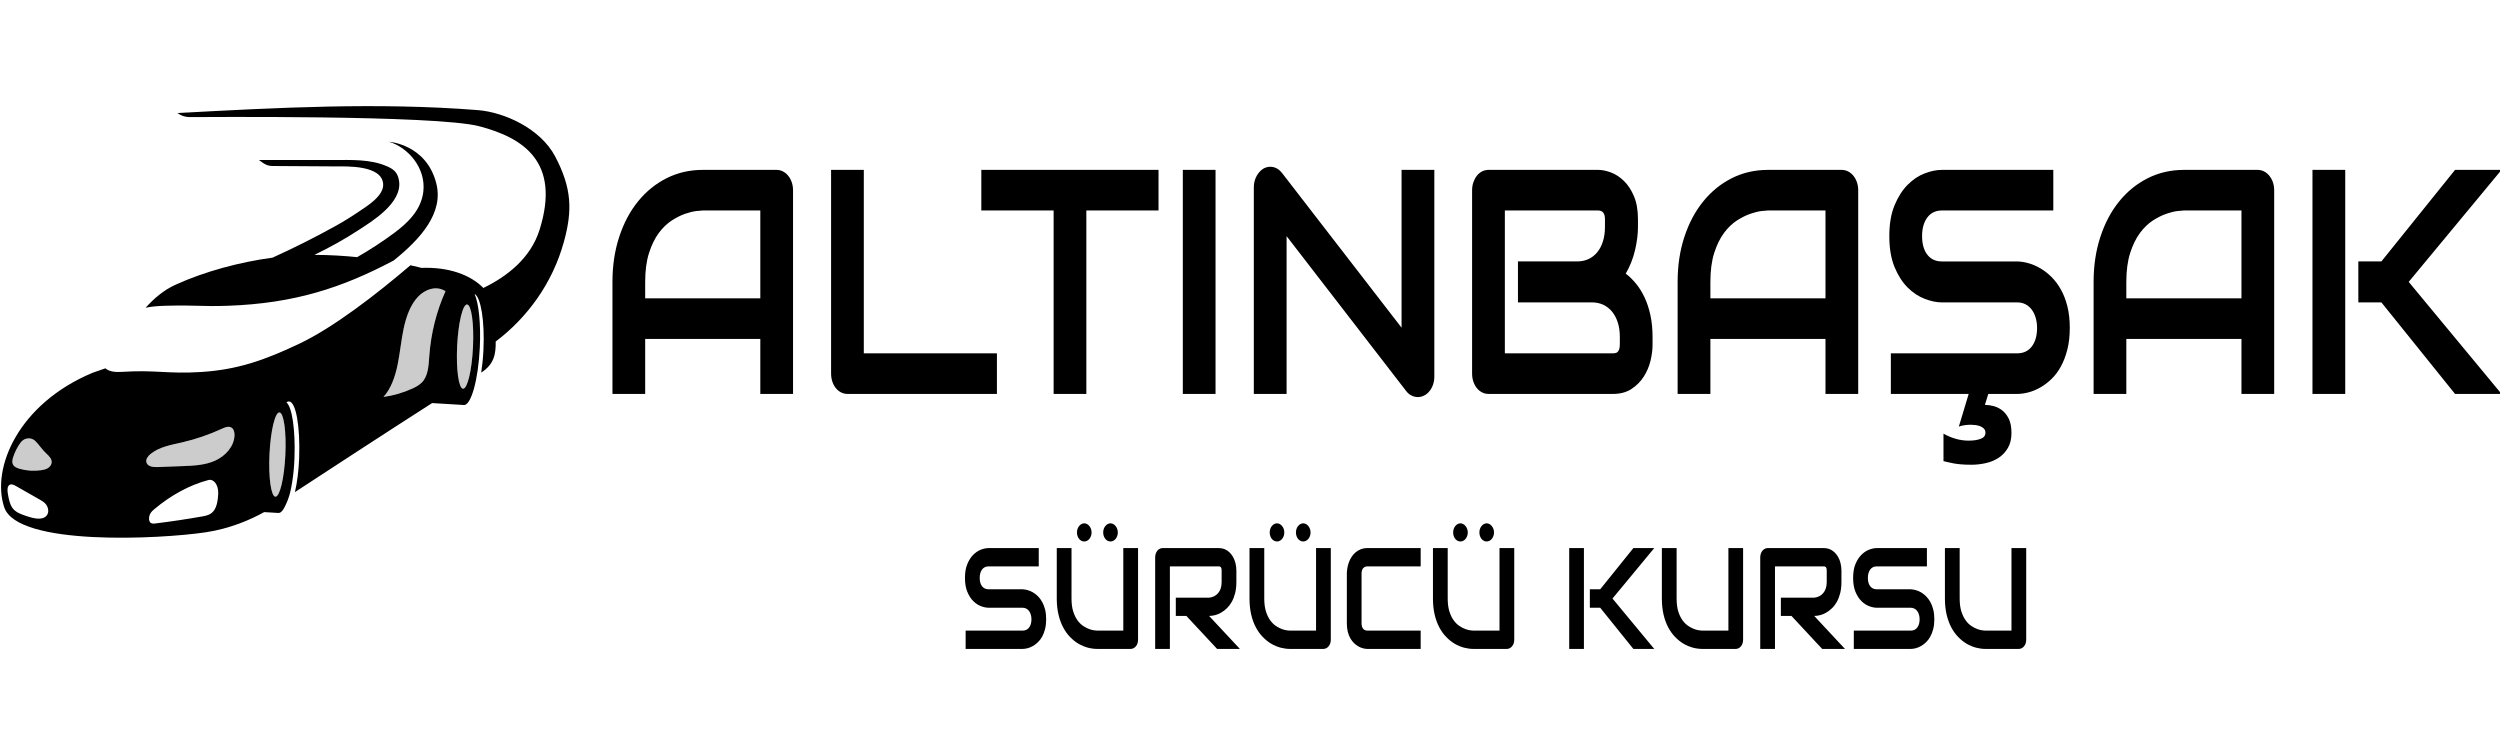 <?xml version="1.0" encoding="UTF-8" standalone="no"?>
<!-- Created with Inkscape (http://www.inkscape.org/) -->

<svg
   width="250px"
   height="75px"
   viewBox="0 0 250 75"
   version="1.1"
   id="SVGRoot"
   sodipodi:docname="cizim.svg"
   inkscape:version="1.2.2 (732a01da63, 2022-12-09)"
   xmlns:inkscape="http://www.inkscape.org/namespaces/inkscape"
   xmlns:sodipodi="http://sodipodi.sourceforge.net/DTD/sodipodi-0.dtd"
   xmlns="http://www.w3.org/2000/svg"
   xmlns:svg="http://www.w3.org/2000/svg">
  <sodipodi:namedview
     id="namedview653"
     pagecolor="#ffffff"
     bordercolor="#000000"
     borderopacity="0.25"
     inkscape:showpageshadow="2"
     inkscape:pageopacity="0.0"
     inkscape:pagecheckerboard="0"
     inkscape:deskcolor="#d1d1d1"
     inkscape:document-units="px"
     showgrid="false"
     inkscape:zoom="3.8128507"
     inkscape:cx="137.95452"
     inkscape:cy="33.570682"
     inkscape:window-width="1366"
     inkscape:window-height="715"
     inkscape:window-x="1358"
     inkscape:window-y="-8"
     inkscape:window-maximized="1"
     inkscape:current-layer="layer1" />
  <defs
     id="defs648" />
  <g
     inkscape:label="Katman 1"
     inkscape:groupmode="layer"
     id="layer1">
    <g
       data-element="wrapper"
       transform="matrix(0.403,0,0,0.5,2.085,-78.357)"
       id="g14">
      <g
         id="g12">
        <g
           data-element="icon"
           transform="matrix(0.267,0,0,0.267,-14.5,141)"
           id="g6">
          <path
             id="color_x5F_2"
             d="m 474.512,318.842 c -1.035,17.429 -5.173,31.398 -9.242,31.199 -4.069,-0.198 -6.529,-14.489 -5.494,-31.918 1.035,-17.429 5.173,-31.398 9.242,-31.199 4.069,0.199 6.528,14.489 5.494,31.918 z m -51.247,-37.571 c -6.983,6.043 -10.899,14.921 -13.237,23.855 -2.339,8.934 -3.317,18.178 -5.628,27.119 -2.311,8.941 -6.165,17.837 -13.092,23.945 9.273,-0.995 18.422,-3.149 27.166,-6.395 3.755,-1.394 7.565,-3.08 10.221,-6.078 4.337,-4.895 4.636,-12.022 5.243,-18.533 1.571,-16.876 6.732,-33.41 15.041,-48.183 -8.165,-4.316 -18.732,-1.773 -25.714,4.27 z m -173.329,97.843 c -2.631,-1.239 -5.974,-0.144 -8.789,0.902 -11.875,4.411 -24.276,7.835 -36.945,10.201 -10.175,1.901 -21.002,3.295 -29.245,8.614 -2.414,1.558 -4.717,3.914 -3.971,6.31 0.99,3.18 6.148,3.694 10.184,3.572 7.806,-0.237 15.612,-0.473 23.417,-0.709 10.251,-0.31 20.793,-0.674 30.253,-4.078 9.46,-3.404 17.707,-10.615 18.031,-18.995 0.086,-2.22 -0.605,-4.719 -2.935,-5.817 z M 78.041,398.611 c -4.081,-2.942 -6.897,-6.853 -10.477,-9.552 -3.884,-2.929 -10.215,-2.296 -13.438,1.248 -3.041,3.343 -5.415,7.085 -6.975,11.033 -0.656,1.658 -1.161,3.492 -0.366,5.082 1.026,2.05 3.844,3.021 6.461,3.612 6.463,1.462 13.327,1.814 20.024,1.027 2.074,-0.244 4.176,-0.608 5.997,-1.478 1.821,-0.87 3.34,-2.324 3.63,-4.02 0.477,-2.792 -2.305,-5.113 -4.856,-6.952 z m 216.586,-30.817 c -4.07,-0.199 -8.207,13.77 -9.242,31.199 -1.035,17.429 1.425,31.719 5.494,31.918 4.069,0.198 8.207,-13.77 9.242,-31.199 1.036,-17.43 -1.424,-31.72 -5.494,-31.918 z"
             fill="#cccccc"
             fill-opacity="1" />
          <path
             id="color_x5F_1"
             d="m 550.909,176.094 c -13.641,-20.908 -47.115,-33.188 -72.028,-34.769 -92.854,-5.89 -186.018,-1.845 -278.97,2.202 0,0 4.226,2.961 11.151,3.037 6.925,0.076 228.756,-1.751 269.378,6.876 40.621,8.627 75.76,26.511 55.987,77.443 -8.235,21.211 -29.855,34.901 -52.28,43.676 -11.532,-9.57 -31.694,-15.848 -57.6,-15.044 0,0 -3.679,-0.81 -10.181,-1.961 -30.924,21.299 -70.993,46.406 -103.241,58.745 -32.545,12.453 -57.553,19.458 -91.16,21.196 -31.171,1.611 -42.344,-1.716 -73.516,-0.104 -5.428,0.281 -11.592,0.138 -15.536,-2.64 l -11.648,3.245 c -69.3,23.236 -94.628,71.564 -82.384,100.874 12.244,29.309 145.144,23.811 187.308,18.695 22.917,-2.78 41.785,-9.532 54.248,-15.12 5.884,0.287 11.174,0.545 13.209,0.644 2.401,0.117 4.253,-2.111 5.46,-3.903 2.308,-3.424 4.394,-7.735 5.553,-11.702 0.736,-2.519 1.341,-5.077 1.849,-7.652 1.167,-5.919 1.83,-11.939 2.095,-17.965 0.93,-21.135 -2.191,-38.082 -7.477,-41.622 0.757,-0.46 1.522,-0.722 2.291,-0.715 6.517,0.062 10.585,18.575 9.539,42.336 -0.428,9.717 -1.897,18.584 -3.94,25.596 25.411,-13.402 85.349,-44.953 127.516,-66.683 9.042,0.441 25.501,1.243 29.494,1.438 6.757,0.329 13.395,-18.953 14.827,-43.068 1.053,-17.735 -1.01,-33.114 -4.859,-40.157 5.875,2.591 9.503,20.506 8.227,42.003 -0.36,6.058 -1.08,11.78 -2.056,16.943 11.913,-6.194 13.652,-13.799 13.447,-23.273 28.969,-17.626 52.698,-43.241 63.459,-74.894 7.909,-23.271 7.362,-39.884 -8.162,-63.677 z M 79.517,443.111 c -1.006,2.948 -4.454,4.085 -7.462,4.221 -4.901,0.221 -9.728,-1.121 -14.464,-2.451 -4.169,-1.171 -8.599,-2.508 -11.409,-5.915 -2.291,-2.778 -3.135,-6.503 -3.905,-10.073 -0.476,-2.208 -0.808,-4.909 0.848,-6.379 1.714,-1.522 4.324,-0.643 6.387,0.304 7.48,3.433 14.962,6.866 22.442,10.299 2.063,0.947 4.179,1.93 5.767,3.595 1.588,1.665 2.55,4.19 1.796,6.399 z m 3.38,-37.547 c -0.29,1.696 -1.808,3.15 -3.63,4.02 -1.821,0.87 -3.923,1.235 -5.997,1.478 -6.698,0.787 -13.561,0.435 -20.024,-1.027 -2.617,-0.592 -5.435,-1.563 -6.461,-3.612 -0.796,-1.59 -0.29,-3.424 0.366,-5.082 1.56,-3.947 3.934,-7.69 6.975,-11.033 3.224,-3.544 9.554,-4.177 13.438,-1.248 3.579,2.699 6.396,6.609 10.477,9.552 2.551,1.838 5.333,4.159 4.856,6.952 z m 154.786,23.842 c -0.252,4.227 -1.224,8.743 -3.81,11.735 -2.807,3.247 -6.816,3.965 -10.52,4.492 -14.781,2.103 -29.572,3.888 -44.364,5.356 -1.886,0.187 -4.1,0.193 -5.124,-1.666 -0.858,-1.556 -0.441,-3.871 0.561,-5.469 1.002,-1.598 2.464,-2.637 3.891,-3.601 15.774,-10.661 32.836,-18.059 50.195,-21.805 5.122,-1.105 9.481,3.664 9.218,10.032 -0.013,0.309 -0.028,0.617 -0.047,0.926 z m -2.843,-25.479 c -9.46,3.404 -20.003,3.767 -30.253,4.078 -7.805,0.236 -15.612,0.473 -23.417,0.709 -4.037,0.122 -9.195,-0.392 -10.184,-3.572 -0.746,-2.396 1.557,-4.753 3.971,-6.31 8.243,-5.319 19.07,-6.714 29.245,-8.614 12.669,-2.366 25.07,-5.791 36.945,-10.201 2.815,-1.046 6.159,-2.141 8.789,-0.902 2.331,1.098 3.021,3.597 2.935,5.818 -0.324,8.379 -8.571,15.59 -18.031,18.994 z m 65.282,-4.215 c -1.035,17.429 -5.173,31.398 -9.242,31.199 -4.069,-0.199 -6.529,-14.489 -5.494,-31.918 1.035,-17.429 5.172,-31.398 9.242,-31.199 4.069,0.198 6.529,14.488 5.494,31.918 z m 133.815,-74.528 c -0.606,6.511 -0.906,13.638 -5.243,18.533 -2.656,2.998 -6.466,4.684 -10.221,6.078 -8.743,3.246 -17.892,5.4 -27.166,6.395 6.926,-6.108 10.781,-15.004 13.092,-23.945 2.311,-8.941 3.289,-18.185 5.628,-27.119 2.339,-8.934 6.254,-17.812 13.237,-23.855 6.983,-6.043 17.549,-8.587 25.713,-4.27 -8.308,14.773 -13.469,31.306 -15.04,48.183 z m 40.575,-6.342 c -1.035,17.429 -5.173,31.398 -9.242,31.199 -4.069,-0.198 -6.529,-14.489 -5.494,-31.918 1.035,-17.429 5.173,-31.398 9.242,-31.199 4.069,0.199 6.528,14.489 5.494,31.918 z m -73.705,-64.856 c -48.126,20.531 -92.413,32.139 -153.977,33.907 -25.125,0.722 -28.62,-0.656 -58.216,0 -7.298,0.162 -13.235,0.604 -18.372,1.488 7.846,-7.037 17.029,-13.276 27.483,-17.121 27.944,-10.278 60.685,-17.189 90.485,-20.405 19.691,-7.184 39.16,-15.056 58.257,-23.587 7.591,-3.391 15.039,-7.095 22.324,-11.099 6.689,-3.676 23.275,-11.552 22.226,-20.734 -1.6,-14.007 -34.062,-12.93 -43.797,-12.93 -7.158,0 -45.785,-0.226 -59.291,-0.307 -3.061,-0.018 -6.058,-0.835 -8.707,-2.371 l -3.66,-2.122 c 23.216,0 46.432,0 69.649,0 15.686,0 33.835,-0.715 48.999,4.576 5.899,2.058 10.243,4.239 11.575,10.89 3.373,16.855 -25.913,30.826 -37.673,37.055 -13.239,7.013 -27.004,13.057 -40.947,18.542 14.111,0.019 27.545,0.703 39.685,1.704 11.834,-5.47 23.405,-11.51 34.586,-18.216 12.127,-7.275 24.917,-16.896 26.922,-30.895 2.548,-17.791 -14.39,-33.172 -31.88,-37.307 0,0 34.541,1.788 43.889,31.028 7.077,22.139 -14.236,41.489 -39.56,57.904 z"
             fill="#000000"
             fill-opacity="1" />
        </g>
        <path
           d="m 191.61,194.78 v 40.72 h -8.12 v -11 h -28.57 v 11 h -8.12 v -22.41 q 0,-4.9 1.69,-9.03 1.68,-4.12 4.68,-7.09 3,-2.97 7.1,-4.63 4.09,-1.65 8.93,-1.65 v 0 h 18.32 q 0.84,0 1.59,0.31 0.75,0.31 1.31,0.88 0.57,0.56 0.88,1.31 0.31,0.75 0.31,1.59 z m -36.69,18.31 v 3.29 h 28.57 V 198.81 H 169.2 q -0.37,0 -1.57,0.11 -1.21,0.11 -2.79,0.55 -1.57,0.44 -3.32,1.34 -1.75,0.91 -3.22,2.5 -1.47,1.6 -2.42,3.99 -0.96,2.39 -0.96,5.79 z m 87.28,14.29 v 8.12 h -37.06 q -0.87,0 -1.62,-0.31 -0.75,-0.31 -1.3,-0.86 -0.55,-0.55 -0.86,-1.3 -0.31,-0.75 -0.31,-1.62 v 0 -40.72 h 8.12 v 36.69 z m 40.1,-36.69 v 8.12 h -17.91 v 36.69 h -8.12 v -36.69 h -17.94 v -8.12 z m 14.15,0 v 44.81 h -8.12 v -44.81 z m 54.29,0 v 41.34 q 0,0.88 -0.33,1.63 -0.33,0.75 -0.88,1.29 -0.54,0.55 -1.29,0.86 -0.75,0.32 -1.6,0.32 v 0 q -0.75,0 -1.51,-0.29 -0.77,-0.28 -1.36,-0.9 v 0 l -29.69,-31 v 31.56 h -8.13 v -41.34 q 0,-1.25 0.71,-2.27 0.7,-1.01 1.79,-1.51 v 0 q 1.16,-0.47 2.38,-0.24 1.22,0.24 2.09,1.14 v 0 l 29.69,30.97 v -31.56 z m 54.15,33.4 v 1.57 q 0,1.5 -0.51,3.22 -0.52,1.71 -1.69,3.18 -1.17,1.47 -3.05,2.46 -1.87,0.98 -4.59,0.98 v 0 H 364.2 q -0.87,0 -1.62,-0.31 -0.75,-0.31 -1.3,-0.86 -0.54,-0.55 -0.86,-1.3 -0.31,-0.75 -0.31,-1.62 v 0 -36.63 q 0,-0.84 0.31,-1.59 0.32,-0.75 0.86,-1.31 0.55,-0.57 1.3,-0.88 0.75,-0.31 1.62,-0.31 v 0 h 27.19 q 1.5,0 3.22,0.53 1.72,0.53 3.2,1.7 1.49,1.17 2.47,3.05 0.99,1.87 0.99,4.59 v 0 1.53 q 0,2.16 -0.72,4.64 -0.72,2.49 -2.31,4.71 v 0 q 1.37,0.84 2.57,2.03 1.21,1.19 2.11,2.75 0.91,1.56 1.44,3.53 0.53,1.97 0.53,4.34 z m -8.12,1.5 v -1.5 q 0,-1.59 -0.5,-2.86 -0.5,-1.26 -1.41,-2.17 -0.91,-0.9 -2.19,-1.39 -1.28,-0.48 -2.87,-0.48 v 0 H 371.49 V 209 h 14.65 q 1.6,0 2.88,-0.48 1.28,-0.49 2.18,-1.39 0.91,-0.91 1.39,-2.18 0.49,-1.26 0.49,-2.86 v 0 -1.53 q 0,-1.75 -1.69,-1.75 v 0 h -23.15 v 28.57 h 26.81 q 0.22,0 0.53,-0.04 0.31,-0.03 0.56,-0.18 0.25,-0.16 0.44,-0.53 0.19,-0.38 0.19,-1.04 z m 59.15,-30.81 v 40.72 h -8.12 v -11 h -28.56 v 11 h -8.13 v -22.41 q 0,-4.9 1.69,-9.03 1.69,-4.12 4.69,-7.09 3,-2.97 7.09,-4.63 4.09,-1.65 8.94,-1.65 v 0 h 18.31 q 0.84,0 1.59,0.31 0.75,0.31 1.32,0.88 0.56,0.56 0.87,1.31 0.31,0.75 0.31,1.59 z m -36.68,18.31 v 3.29 h 28.56 v -17.57 h -14.28 q -0.38,0 -1.58,0.11 -1.2,0.11 -2.78,0.55 -1.58,0.44 -3.33,1.34 -1.75,0.91 -3.22,2.5 -1.47,1.6 -2.42,3.99 -0.95,2.39 -0.95,5.79 z m 89.18,9.22 v 0 q 0,2.41 -0.61,4.33 -0.61,1.92 -1.61,3.39 -1,1.47 -2.34,2.5 -1.34,1.03 -2.78,1.69 -1.44,0.66 -2.92,0.97 -1.49,0.31 -2.8,0.31 v 0 h -7.16 l -0.84,2.19 q 0.91,0 2.05,0.22 1.14,0.22 2.15,0.82 1.02,0.61 1.71,1.71 0.68,1.09 0.68,2.87 v 0 q 0,1.78 -0.89,3 -0.89,1.22 -2.31,1.97 -1.42,0.75 -3.19,1.06 -1.76,0.32 -3.51,0.32 v 0 q -1.6,0 -2.66,-0.08 -1.06,-0.08 -1.81,-0.19 -0.75,-0.11 -1.33,-0.23 -0.58,-0.13 -1.17,-0.22 v 0 -5.5 q 1.25,0.59 2.89,1 1.64,0.4 3.36,0.4 v 0 q 1.78,0 2.97,-0.36 1.19,-0.35 1.19,-1.23 v 0 q 0,-0.5 -0.38,-0.81 -0.37,-0.31 -0.94,-0.49 -0.56,-0.17 -1.18,-0.23 -0.63,-0.06 -1.13,-0.06 v 0 q -0.72,0 -1.53,0.09 -0.81,0.09 -1.44,0.28 v 0 l 2.44,-6.53 h -19.31 v -8.12 h 31.34 q 2.34,0 3.64,-1.38 1.3,-1.37 1.3,-3.69 v 0 q 0,-1.12 -0.35,-2.06 -0.34,-0.94 -0.98,-1.62 -0.64,-0.69 -1.56,-1.07 -0.92,-0.37 -2.05,-0.37 v 0 h -18.69 q -1.97,0 -4.25,-0.71 -2.28,-0.7 -4.23,-2.26 -1.95,-1.56 -3.25,-4.09 -1.3,-2.54 -1.3,-6.19 v 0 q 0,-3.66 1.3,-6.17 1.3,-2.52 3.25,-4.1 1.95,-1.58 4.23,-2.28 2.28,-0.7 4.25,-0.7 v 0 h 27.66 v 8.12 h -27.66 q -2.31,0 -3.61,1.41 -1.29,1.41 -1.29,3.72 v 0 q 0,2.34 1.29,3.7 1.3,1.36 3.61,1.36 v 0 h 18.75 q 1.32,0.03 2.78,0.36 1.47,0.33 2.93,1.02 1.45,0.68 2.76,1.73 1.31,1.05 2.33,2.52 1.02,1.46 1.61,3.37 0.59,1.91 0.59,4.31 z m 50.72,-27.53 v 40.72 h -8.12 v -11 h -28.57 v 11 h -8.12 v -22.41 q 0,-4.9 1.69,-9.03 1.68,-4.12 4.68,-7.09 3,-2.97 7.1,-4.63 4.09,-1.65 8.94,-1.65 v 0 h 18.31 q 0.84,0 1.59,0.31 0.75,0.31 1.31,0.88 0.57,0.56 0.88,1.31 0.31,0.75 0.31,1.59 z m -36.69,18.31 v 3.29 h 28.57 v -17.57 h -14.28 q -0.38,0 -1.58,0.11 -1.21,0.11 -2.78,0.55 -1.58,0.44 -3.33,1.34 -1.75,0.91 -3.22,2.5 -1.47,1.6 -2.42,3.99 -0.96,2.39 -0.96,5.79 z m 70.07,0 23.03,22.41 h -11.53 l -18.28,-18.31 h -5.72 V 209 h 5.72 l 18.28,-18.31 h 11.53 z m -15.75,-22.4 v 44.81 h -8.13 v -44.81 z"
           data-element="company-name"
           data-text-path=""
           data-text="ALTINBAŞAK"
           data-font-family="Audiowide"
           fill="#000000"
           fill-opacity="1"
           id="path8" />
        <path
           d="m 254.42,280.57 v 0 q 0,1.08 -0.27,1.94 -0.27,0.87 -0.72,1.53 -0.45,0.66 -1.06,1.12 -0.6,0.47 -1.25,0.76 -0.65,0.3 -1.32,0.44 -0.66,0.14 -1.25,0.14 v 0 h -14.11 v -3.66 h 14.11 q 1.05,0 1.63,-0.61 0.59,-0.62 0.59,-1.66 v 0 q 0,-0.51 -0.16,-0.93 -0.15,-0.42 -0.44,-0.73 -0.29,-0.31 -0.7,-0.48 -0.42,-0.17 -0.92,-0.17 v 0 h -8.41 q -0.89,0 -1.92,-0.32 -1.02,-0.31 -1.9,-1.02 -0.88,-0.7 -1.46,-1.84 -0.59,-1.14 -0.59,-2.78 v 0 q 0,-1.65 0.59,-2.78 0.58,-1.13 1.46,-1.84 0.88,-0.71 1.9,-1.03 1.03,-0.32 1.92,-0.32 v 0 h 12.44 v 3.66 h -12.44 q -1.04,0 -1.63,0.63 -0.58,0.64 -0.58,1.68 v 0 q 0,1.05 0.58,1.66 0.59,0.61 1.63,0.61 v 0 h 8.41 0.02 q 0.59,0.02 1.26,0.17 0.66,0.14 1.31,0.45 0.65,0.31 1.25,0.78 0.59,0.48 1.04,1.14 0.46,0.66 0.73,1.52 0.26,0.85 0.26,1.94 z m 22.8,-14.24 v 18.33 q 0,0.39 -0.14,0.73 -0.14,0.34 -0.39,0.58 -0.26,0.25 -0.6,0.39 -0.33,0.14 -0.71,0.14 v 0 h -8.24 q -1.17,0 -2.37,-0.25 -1.19,-0.26 -2.31,-0.78 -1.12,-0.53 -2.1,-1.35 -0.99,-0.81 -1.72,-1.93 -0.74,-1.12 -1.16,-2.56 -0.43,-1.44 -0.43,-3.21 v 0 -10.09 h 3.66 v 10.09 q 0,1.54 0.43,2.61 0.43,1.07 1.09,1.79 0.66,0.72 1.45,1.12 0.78,0.41 1.49,0.61 0.72,0.2 1.26,0.24 0.54,0.05 0.71,0.05 v 0 h 6.42 v -16.51 z m -11.53,-3.13 v 0 q 0,0.38 -0.15,0.71 -0.15,0.33 -0.39,0.58 -0.25,0.24 -0.58,0.38 -0.33,0.14 -0.7,0.14 v 0 q -0.38,0 -0.71,-0.14 -0.33,-0.14 -0.57,-0.38 -0.25,-0.25 -0.39,-0.58 -0.14,-0.33 -0.14,-0.71 v 0 q 0,-0.37 0.14,-0.7 0.14,-0.33 0.39,-0.57 0.24,-0.25 0.57,-0.4 0.33,-0.15 0.71,-0.15 v 0 q 0.37,0 0.7,0.15 0.33,0.15 0.58,0.4 0.24,0.24 0.39,0.57 0.15,0.33 0.15,0.7 z m 6.51,0 v 0 q 0,0.38 -0.15,0.71 -0.15,0.33 -0.39,0.58 -0.25,0.24 -0.58,0.38 -0.33,0.14 -0.69,0.14 v 0 q -0.38,0 -0.72,-0.14 -0.33,-0.14 -0.57,-0.38 -0.25,-0.25 -0.39,-0.58 -0.14,-0.33 -0.14,-0.71 v 0 q 0,-0.37 0.14,-0.7 0.14,-0.33 0.39,-0.57 0.24,-0.25 0.57,-0.4 0.34,-0.15 0.72,-0.15 v 0 q 0.36,0 0.69,0.15 0.33,0.15 0.58,0.4 0.24,0.24 0.39,0.57 0.15,0.33 0.15,0.7 z m 29.42,7.58 v 2.33 q 0,1.25 -0.31,2.24 -0.31,0.98 -0.84,1.74 -0.53,0.75 -1.21,1.28 -0.69,0.54 -1.45,0.88 -0.75,0.35 -1.51,0.5 -0.77,0.15 -1.45,0.15 v 0 l 7.64,6.6 h -5.65 l -7.63,-6.6 h -2.62 v -3.65 h 8.26 q 0.69,-0.06 1.26,-0.29 0.57,-0.23 0.99,-0.63 0.41,-0.39 0.64,-0.94 0.22,-0.56 0.22,-1.28 v 0 -2.3 q 0,-0.31 -0.08,-0.47 -0.07,-0.17 -0.19,-0.24 -0.12,-0.08 -0.26,-0.1 -0.13,-0.01 -0.24,-0.01 v 0 h -12.07 v 16.51 h -3.65 v -18.32 q 0,-0.38 0.14,-0.72 0.14,-0.34 0.38,-0.59 0.25,-0.25 0.59,-0.39 0.33,-0.15 0.73,-0.15 v 0 h 13.88 q 1.22,0 2.07,0.45 0.84,0.44 1.37,1.11 0.52,0.67 0.76,1.44 0.23,0.77 0.23,1.45 z m 23.43,-4.45 v 18.33 q 0,0.39 -0.14,0.73 -0.15,0.34 -0.4,0.58 -0.25,0.25 -0.59,0.39 -0.34,0.14 -0.72,0.14 v 0 h -8.24 q -1.16,0 -2.36,-0.25 -1.19,-0.26 -2.31,-0.78 -1.12,-0.53 -2.1,-1.35 -0.99,-0.81 -1.73,-1.93 -0.74,-1.12 -1.16,-2.56 -0.42,-1.44 -0.42,-3.21 v 0 -10.09 h 3.66 v 10.09 q 0,1.54 0.43,2.61 0.42,1.07 1.09,1.79 0.66,0.72 1.44,1.12 0.79,0.41 1.5,0.61 0.71,0.2 1.25,0.24 0.54,0.05 0.71,0.05 v 0 h 6.43 v -16.51 z m -11.54,-3.13 v 0 q 0,0.38 -0.14,0.71 -0.15,0.33 -0.4,0.58 -0.24,0.24 -0.57,0.38 -0.33,0.14 -0.7,0.14 v 0 q -0.38,0 -0.71,-0.14 -0.33,-0.14 -0.58,-0.38 -0.24,-0.25 -0.38,-0.58 -0.14,-0.33 -0.14,-0.71 v 0 q 0,-0.37 0.14,-0.7 0.14,-0.33 0.38,-0.57 0.25,-0.25 0.58,-0.4 0.33,-0.15 0.71,-0.15 v 0 q 0.37,0 0.7,0.15 0.33,0.15 0.57,0.4 0.25,0.24 0.4,0.57 0.14,0.33 0.14,0.7 z m 6.52,0 v 0 q 0,0.38 -0.15,0.71 -0.15,0.33 -0.4,0.58 -0.24,0.24 -0.57,0.38 -0.33,0.14 -0.7,0.14 v 0 q -0.38,0 -0.71,-0.14 -0.33,-0.14 -0.58,-0.38 -0.24,-0.25 -0.38,-0.58 -0.14,-0.33 -0.14,-0.71 v 0 q 0,-0.37 0.14,-0.7 0.14,-0.33 0.38,-0.57 0.25,-0.25 0.58,-0.4 0.33,-0.15 0.71,-0.15 v 0 q 0.37,0 0.7,0.15 0.33,0.15 0.57,0.4 0.25,0.24 0.4,0.57 0.15,0.33 0.15,0.7 z m 27.32,19.64 v 3.66 h -13.19 q -0.51,0 -1.09,-0.12 -0.58,-0.12 -1.15,-0.37 -0.57,-0.26 -1.09,-0.66 -0.52,-0.4 -0.93,-0.97 -0.4,-0.57 -0.64,-1.32 -0.23,-0.75 -0.23,-1.69 v 0 -9.9 q 0,-0.51 0.12,-1.09 0.11,-0.59 0.37,-1.16 0.25,-0.57 0.66,-1.09 0.41,-0.52 0.98,-0.92 0.57,-0.4 1.31,-0.64 0.75,-0.24 1.69,-0.24 v 0 h 13.19 v 3.66 h -13.19 q -0.72,0 -1.1,0.38 -0.38,0.38 -0.38,1.13 v 0 9.87 q 0,0.7 0.39,1.09 0.39,0.38 1.09,0.38 v 0 z m 23.22,-16.51 v 18.33 q 0,0.39 -0.14,0.73 -0.14,0.34 -0.4,0.58 -0.25,0.25 -0.59,0.39 -0.34,0.14 -0.72,0.14 v 0 h -8.24 q -1.16,0 -2.36,-0.25 -1.19,-0.26 -2.31,-0.78 -1.12,-0.53 -2.1,-1.35 -0.99,-0.81 -1.73,-1.93 -0.74,-1.12 -1.16,-2.56 -0.42,-1.44 -0.42,-3.21 v 0 -10.09 h 3.66 v 10.09 q 0,1.54 0.43,2.61 0.42,1.07 1.09,1.79 0.66,0.72 1.44,1.12 0.79,0.41 1.5,0.61 0.71,0.2 1.25,0.24 0.54,0.05 0.71,0.05 v 0 h 6.43 v -16.51 z m -11.53,-3.13 v 0 q 0,0.38 -0.15,0.71 -0.15,0.33 -0.4,0.58 -0.24,0.24 -0.57,0.38 -0.33,0.14 -0.7,0.14 v 0 q -0.38,0 -0.71,-0.14 -0.33,-0.14 -0.58,-0.38 -0.24,-0.25 -0.38,-0.58 -0.14,-0.33 -0.14,-0.71 v 0 q 0,-0.37 0.14,-0.7 0.14,-0.33 0.38,-0.57 0.25,-0.25 0.58,-0.4 0.33,-0.15 0.71,-0.15 v 0 q 0.37,0 0.7,0.15 0.33,0.15 0.57,0.4 0.25,0.24 0.4,0.57 0.15,0.33 0.15,0.7 z m 6.51,0 v 0 q 0,0.38 -0.15,0.71 -0.15,0.33 -0.4,0.58 -0.24,0.24 -0.57,0.38 -0.33,0.14 -0.7,0.14 v 0 q -0.38,0 -0.71,-0.14 -0.33,-0.14 -0.57,-0.38 -0.25,-0.25 -0.39,-0.58 -0.14,-0.33 -0.14,-0.71 v 0 q 0,-0.37 0.14,-0.7 0.14,-0.33 0.39,-0.57 0.24,-0.25 0.57,-0.4 0.33,-0.15 0.71,-0.15 v 0 q 0.37,0 0.7,0.15 0.33,0.15 0.57,0.4 0.25,0.24 0.4,0.57 0.15,0.33 0.15,0.7 z m 29.4,13.22 10.36,10.08 h -5.18 l -8.23,-8.24 h -2.57 v -3.69 h 2.57 l 8.23,-8.24 h 5.18 z m -7.09,-10.09 v 20.17 h -3.65 v -20.17 z m 39.5,0 v 18.33 q 0,0.39 -0.14,0.73 -0.14,0.34 -0.39,0.58 -0.25,0.25 -0.59,0.39 -0.34,0.14 -0.72,0.14 v 0 h -8.24 q -1.17,0 -2.36,-0.25 -1.2,-0.26 -2.31,-0.78 -1.12,-0.53 -2.11,-1.35 -0.98,-0.81 -1.72,-1.93 -0.74,-1.12 -1.16,-2.56 -0.42,-1.44 -0.42,-3.21 v 0 -10.09 h 3.66 v 10.09 q 0,1.54 0.42,2.61 0.43,1.07 1.09,1.79 0.67,0.72 1.45,1.12 0.79,0.41 1.5,0.61 0.71,0.2 1.25,0.24 0.54,0.05 0.71,0.05 v 0 h 6.43 v -16.51 z m 24.4,4.45 v 2.33 q 0,1.25 -0.31,2.24 -0.31,0.98 -0.83,1.74 -0.53,0.75 -1.22,1.28 -0.69,0.54 -1.44,0.88 -0.75,0.35 -1.52,0.5 -0.77,0.15 -1.44,0.15 v 0 l 7.64,6.6 h -5.66 l -7.62,-6.6 h -2.63 v -3.65 H 445 q 0.69,-0.06 1.26,-0.29 0.57,-0.23 0.98,-0.63 0.42,-0.39 0.64,-0.94 0.23,-0.56 0.23,-1.28 v 0 -2.3 q 0,-0.31 -0.08,-0.47 -0.08,-0.17 -0.2,-0.24 -0.12,-0.08 -0.25,-0.1 -0.13,-0.01 -0.25,-0.01 v 0 h -12.06 v 16.51 h -3.66 v -18.32 q 0,-0.38 0.14,-0.72 0.14,-0.34 0.39,-0.59 0.25,-0.25 0.58,-0.39 0.34,-0.15 0.73,-0.15 v 0 h 13.88 q 1.23,0 2.07,0.45 0.84,0.44 1.37,1.11 0.53,0.67 0.76,1.44 0.23,0.77 0.23,1.45 z m 23.05,9.79 v 0 q 0,1.08 -0.27,1.94 -0.28,0.87 -0.73,1.53 -0.45,0.66 -1.05,1.12 -0.61,0.47 -1.25,0.76 -0.65,0.3 -1.32,0.44 -0.67,0.14 -1.26,0.14 v 0 h -14.1 v -3.66 h 14.1 q 1.06,0 1.64,-0.61 0.59,-0.62 0.59,-1.66 v 0 q 0,-0.51 -0.16,-0.93 -0.15,-0.42 -0.44,-0.73 -0.29,-0.31 -0.71,-0.48 -0.41,-0.17 -0.92,-0.17 v 0 h -8.41 q -0.88,0 -1.91,-0.32 -1.02,-0.31 -1.9,-1.02 -0.88,-0.7 -1.47,-1.84 -0.58,-1.14 -0.58,-2.78 v 0 q 0,-1.65 0.58,-2.78 0.59,-1.13 1.47,-1.84 0.88,-0.71 1.9,-1.03 1.03,-0.32 1.91,-0.32 v 0 h 12.45 v 3.66 h -12.45 q -1.04,0 -1.62,0.63 -0.58,0.64 -0.58,1.68 v 0 q 0,1.05 0.58,1.66 0.58,0.61 1.62,0.61 v 0 h 8.41 0.03 q 0.59,0.02 1.25,0.17 0.66,0.14 1.32,0.45 0.65,0.31 1.24,0.78 0.59,0.48 1.05,1.14 0.46,0.66 0.72,1.52 0.27,0.85 0.27,1.94 z m 22.8,-14.24 v 18.33 q 0,0.39 -0.14,0.73 -0.14,0.34 -0.4,0.58 -0.25,0.25 -0.59,0.39 -0.34,0.14 -0.72,0.14 v 0 h -8.24 q -1.16,0 -2.36,-0.25 -1.19,-0.26 -2.31,-0.78 -1.12,-0.53 -2.1,-1.35 -0.99,-0.81 -1.73,-1.93 -0.73,-1.12 -1.16,-2.56 -0.42,-1.44 -0.42,-3.21 v 0 -10.09 h 3.66 v 10.09 q 0,1.54 0.43,2.61 0.43,1.07 1.09,1.79 0.66,0.72 1.44,1.12 0.79,0.41 1.5,0.61 0.71,0.2 1.25,0.24 0.55,0.05 0.71,0.05 v 0 h 6.43 v -16.51 z"
           data-element="slogan"
           data-text-path=""
           data-text="SÜRÜCÜ KURSU"
           data-font-family="Audiowide"
           fill="#000000"
           fill-opacity="1"
           id="path10" />
      </g>
    </g>
  </g>
</svg>
